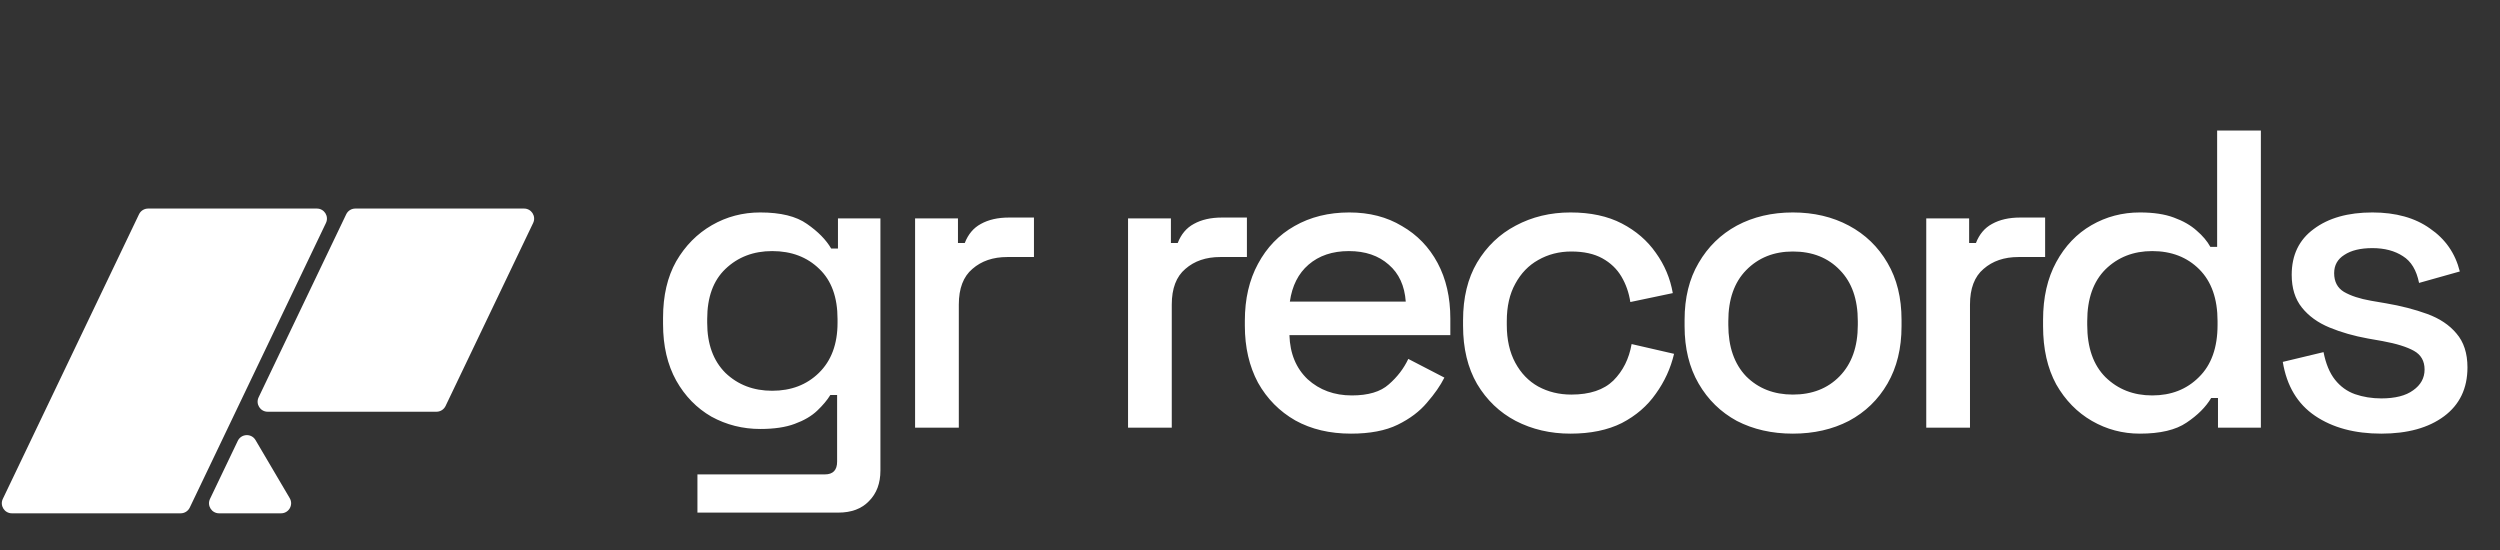 <svg xmlns="http://www.w3.org/2000/svg" fill="none" viewBox="0 0 309 68" height="68" width="309">
<rect x="0" y="0" width="309" height="68" fill="#333333" stroke="none"/>
<path fill="white" d="M81.953 40.059V39.272C81.953 36.544 82.495 34.217 83.58 32.293C84.699 30.369 86.168 28.883 87.988 27.833C89.807 26.784 91.801 26.259 93.97 26.259C96.488 26.259 98.412 26.731 99.742 27.676C101.106 28.62 102.103 29.635 102.733 30.719H103.572V26.993H108.82V58.163C108.82 59.737 108.348 60.997 107.403 61.941C106.494 62.886 105.234 63.358 103.625 63.358H86.203V58.636H101.946C102.96 58.636 103.467 58.111 103.467 57.061V48.823H102.628C102.243 49.453 101.701 50.1 101.001 50.764C100.302 51.429 99.374 51.971 98.22 52.391C97.101 52.811 95.684 53.021 93.97 53.021C91.801 53.021 89.789 52.514 87.935 51.499C86.116 50.45 84.664 48.963 83.58 47.039C82.495 45.08 81.953 42.753 81.953 40.059ZM95.439 48.298C97.783 48.298 99.707 47.563 101.211 46.094C102.75 44.59 103.52 42.526 103.52 39.902V39.43C103.52 36.736 102.768 34.672 101.264 33.238C99.759 31.769 97.818 31.034 95.439 31.034C93.13 31.034 91.206 31.769 89.667 33.238C88.162 34.672 87.41 36.736 87.41 39.43V39.902C87.41 42.526 88.162 44.59 89.667 46.094C91.206 47.563 93.13 48.298 95.439 48.298ZM113.104 52.863V26.993H118.404V30.037H119.244C119.664 28.953 120.328 28.165 121.238 27.676C122.182 27.151 123.337 26.889 124.701 26.889H127.797V31.769H124.491C122.742 31.769 121.308 32.258 120.188 33.238C119.069 34.182 118.509 35.652 118.509 37.646V52.863H113.104ZM139.426 52.863V26.993H144.725V30.037H145.565C145.985 28.953 146.649 28.165 147.559 27.676C148.504 27.151 149.658 26.889 151.022 26.889H154.118V31.769H150.812C149.063 31.769 147.629 32.258 146.51 33.238C145.39 34.182 144.83 35.652 144.83 37.646V52.863H139.426ZM166.982 53.598C164.358 53.598 162.067 53.056 160.108 51.971C158.149 50.852 156.609 49.295 155.49 47.301C154.406 45.272 153.863 42.928 153.863 40.269V39.64C153.863 36.946 154.406 34.602 155.49 32.608C156.575 30.579 158.079 29.023 160.003 27.938C161.962 26.819 164.218 26.259 166.772 26.259C169.256 26.259 171.425 26.819 173.279 27.938C175.168 29.023 176.637 30.544 177.687 32.503C178.736 34.462 179.261 36.754 179.261 39.377V41.424H159.373C159.443 43.698 160.195 45.517 161.63 46.881C163.099 48.211 164.918 48.875 167.087 48.875C169.116 48.875 170.638 48.42 171.652 47.511C172.702 46.601 173.506 45.552 174.066 44.362L178.526 46.671C178.037 47.651 177.319 48.683 176.375 49.767C175.465 50.852 174.258 51.761 172.754 52.496C171.25 53.231 169.326 53.598 166.982 53.598ZM159.426 37.278H173.751C173.611 35.319 172.912 33.798 171.652 32.713C170.393 31.594 168.749 31.034 166.72 31.034C164.691 31.034 163.029 31.594 161.734 32.713C160.475 33.798 159.705 35.319 159.426 37.278ZM194.11 53.598C191.627 53.598 189.37 53.073 187.341 52.024C185.347 50.974 183.755 49.453 182.566 47.458C181.412 45.464 180.834 43.068 180.834 40.269V39.587C180.834 36.789 181.412 34.41 182.566 32.451C183.755 30.457 185.347 28.935 187.341 27.886C189.37 26.801 191.627 26.259 194.11 26.259C196.594 26.259 198.711 26.714 200.46 27.623C202.209 28.533 203.608 29.74 204.658 31.244C205.742 32.748 206.442 34.41 206.757 36.229L201.509 37.331C201.334 36.176 200.967 35.127 200.407 34.182C199.848 33.238 199.06 32.486 198.046 31.926C197.031 31.366 195.755 31.086 194.215 31.086C192.711 31.086 191.347 31.436 190.122 32.136C188.933 32.801 187.988 33.78 187.289 35.075C186.589 36.334 186.239 37.873 186.239 39.692V40.164C186.239 41.984 186.589 43.54 187.289 44.835C187.988 46.129 188.933 47.109 190.122 47.773C191.347 48.438 192.711 48.77 194.215 48.77C196.489 48.77 198.221 48.193 199.41 47.039C200.6 45.849 201.352 44.345 201.667 42.526L206.914 43.733C206.494 45.517 205.742 47.161 204.658 48.665C203.608 50.17 202.209 51.377 200.46 52.286C198.711 53.161 196.594 53.598 194.11 53.598ZM221.596 53.598C219.007 53.598 216.699 53.073 214.67 52.024C212.676 50.939 211.101 49.4 209.947 47.406C208.792 45.412 208.215 43.051 208.215 40.322V39.535C208.215 36.806 208.792 34.462 209.947 32.503C211.101 30.509 212.676 28.97 214.67 27.886C216.699 26.801 219.007 26.259 221.596 26.259C224.185 26.259 226.494 26.801 228.523 27.886C230.552 28.97 232.144 30.509 233.298 32.503C234.452 34.462 235.03 36.806 235.03 39.535V40.322C235.03 43.051 234.452 45.412 233.298 47.406C232.144 49.4 230.552 50.939 228.523 52.024C226.494 53.073 224.185 53.598 221.596 53.598ZM221.596 48.77C223.975 48.77 225.899 48.018 227.368 46.514C228.873 44.975 229.625 42.858 229.625 40.164V39.692C229.625 36.998 228.89 34.9 227.421 33.395C225.952 31.856 224.01 31.086 221.596 31.086C219.252 31.086 217.328 31.856 215.824 33.395C214.355 34.9 213.62 36.998 213.62 39.692V40.164C213.62 42.858 214.355 44.975 215.824 46.514C217.328 48.018 219.252 48.77 221.596 48.77ZM238.085 52.863V26.993H243.385V30.037H244.225C244.645 28.953 245.309 28.165 246.219 27.676C247.163 27.151 248.318 26.889 249.682 26.889H252.778V31.769H249.472C247.723 31.769 246.289 32.258 245.169 33.238C244.05 34.182 243.49 35.652 243.49 37.646V52.863H238.085ZM264.487 53.598C262.353 53.598 260.377 53.073 258.558 52.024C256.739 50.974 255.269 49.47 254.15 47.511C253.065 45.517 252.523 43.121 252.523 40.322V39.535C252.523 36.771 253.065 34.392 254.15 32.398C255.234 30.404 256.686 28.883 258.505 27.833C260.324 26.784 262.318 26.259 264.487 26.259C266.167 26.259 267.566 26.469 268.685 26.889C269.84 27.308 270.784 27.851 271.519 28.515C272.254 29.145 272.813 29.81 273.198 30.509H274.038V16.131H279.443V52.863H274.143V49.19H273.303C272.638 50.309 271.624 51.324 270.26 52.234C268.93 53.143 267.006 53.598 264.487 53.598ZM266.009 48.875C268.353 48.875 270.277 48.123 271.781 46.619C273.321 45.115 274.09 42.963 274.09 40.164V39.692C274.09 36.929 273.338 34.795 271.834 33.29C270.33 31.786 268.388 31.034 266.009 31.034C263.7 31.034 261.776 31.786 260.237 33.29C258.733 34.795 257.981 36.929 257.981 39.692V40.164C257.981 42.963 258.733 45.115 260.237 46.619C261.776 48.123 263.7 48.875 266.009 48.875ZM294.326 53.598C291.037 53.598 288.309 52.863 286.14 51.394C283.971 49.925 282.641 47.703 282.152 44.73L287.189 43.523C287.469 44.957 287.941 46.094 288.606 46.934C289.271 47.773 290.093 48.368 291.072 48.718C292.087 49.068 293.171 49.243 294.326 49.243C296.04 49.243 297.352 48.91 298.261 48.245C299.206 47.581 299.678 46.724 299.678 45.674C299.678 44.625 299.241 43.855 298.366 43.365C297.492 42.876 296.197 42.473 294.483 42.158L292.699 41.844C290.95 41.529 289.358 41.074 287.924 40.479C286.489 39.885 285.352 39.062 284.513 38.013C283.673 36.964 283.254 35.617 283.254 33.972C283.254 31.524 284.163 29.635 285.982 28.305C287.801 26.941 290.215 26.259 293.224 26.259C296.127 26.259 298.506 26.924 300.36 28.253C302.249 29.547 303.474 31.314 304.033 33.553L298.996 34.969C298.681 33.395 298.016 32.293 297.002 31.664C295.987 30.999 294.728 30.667 293.224 30.667C291.754 30.667 290.6 30.947 289.76 31.506C288.921 32.031 288.501 32.783 288.501 33.763C288.501 34.812 288.903 35.582 289.708 36.072C290.547 36.561 291.667 36.929 293.066 37.173L294.903 37.488C296.757 37.803 298.454 38.24 299.993 38.8C301.532 39.36 302.739 40.164 303.614 41.214C304.523 42.264 304.978 43.663 304.978 45.412C304.978 48.001 304.016 50.012 302.092 51.447C300.168 52.881 297.579 53.598 294.326 53.598Z"></path>
<path fill="white" d="M17.182 26.485C17.389 26.053 17.825 25.778 18.304 25.778H39.167C40.082 25.778 40.683 26.733 40.288 27.558L23.453 62.739C23.246 63.171 22.81 63.446 22.331 63.446H1.468C0.553 63.446 -0.048 62.491 0.347 61.666L17.182 26.485Z"></path>
<path fill="white" d="M64.776 25.778H43.913C43.434 25.778 42.998 26.053 42.791 26.485L31.964 49.11C31.569 49.935 32.17 50.89 33.085 50.89H53.949C54.427 50.89 54.863 50.615 55.07 50.183L65.897 27.558C66.292 26.733 65.691 25.778 64.776 25.778Z"></path>
<path fill="white" d="M29.39 54.488L25.955 61.666C25.561 62.491 26.162 63.446 27.077 63.446H34.739C35.701 63.446 36.298 62.4 35.81 61.572L31.583 54.393C31.078 53.536 29.82 53.59 29.39 54.488Z"></path>
</svg>
